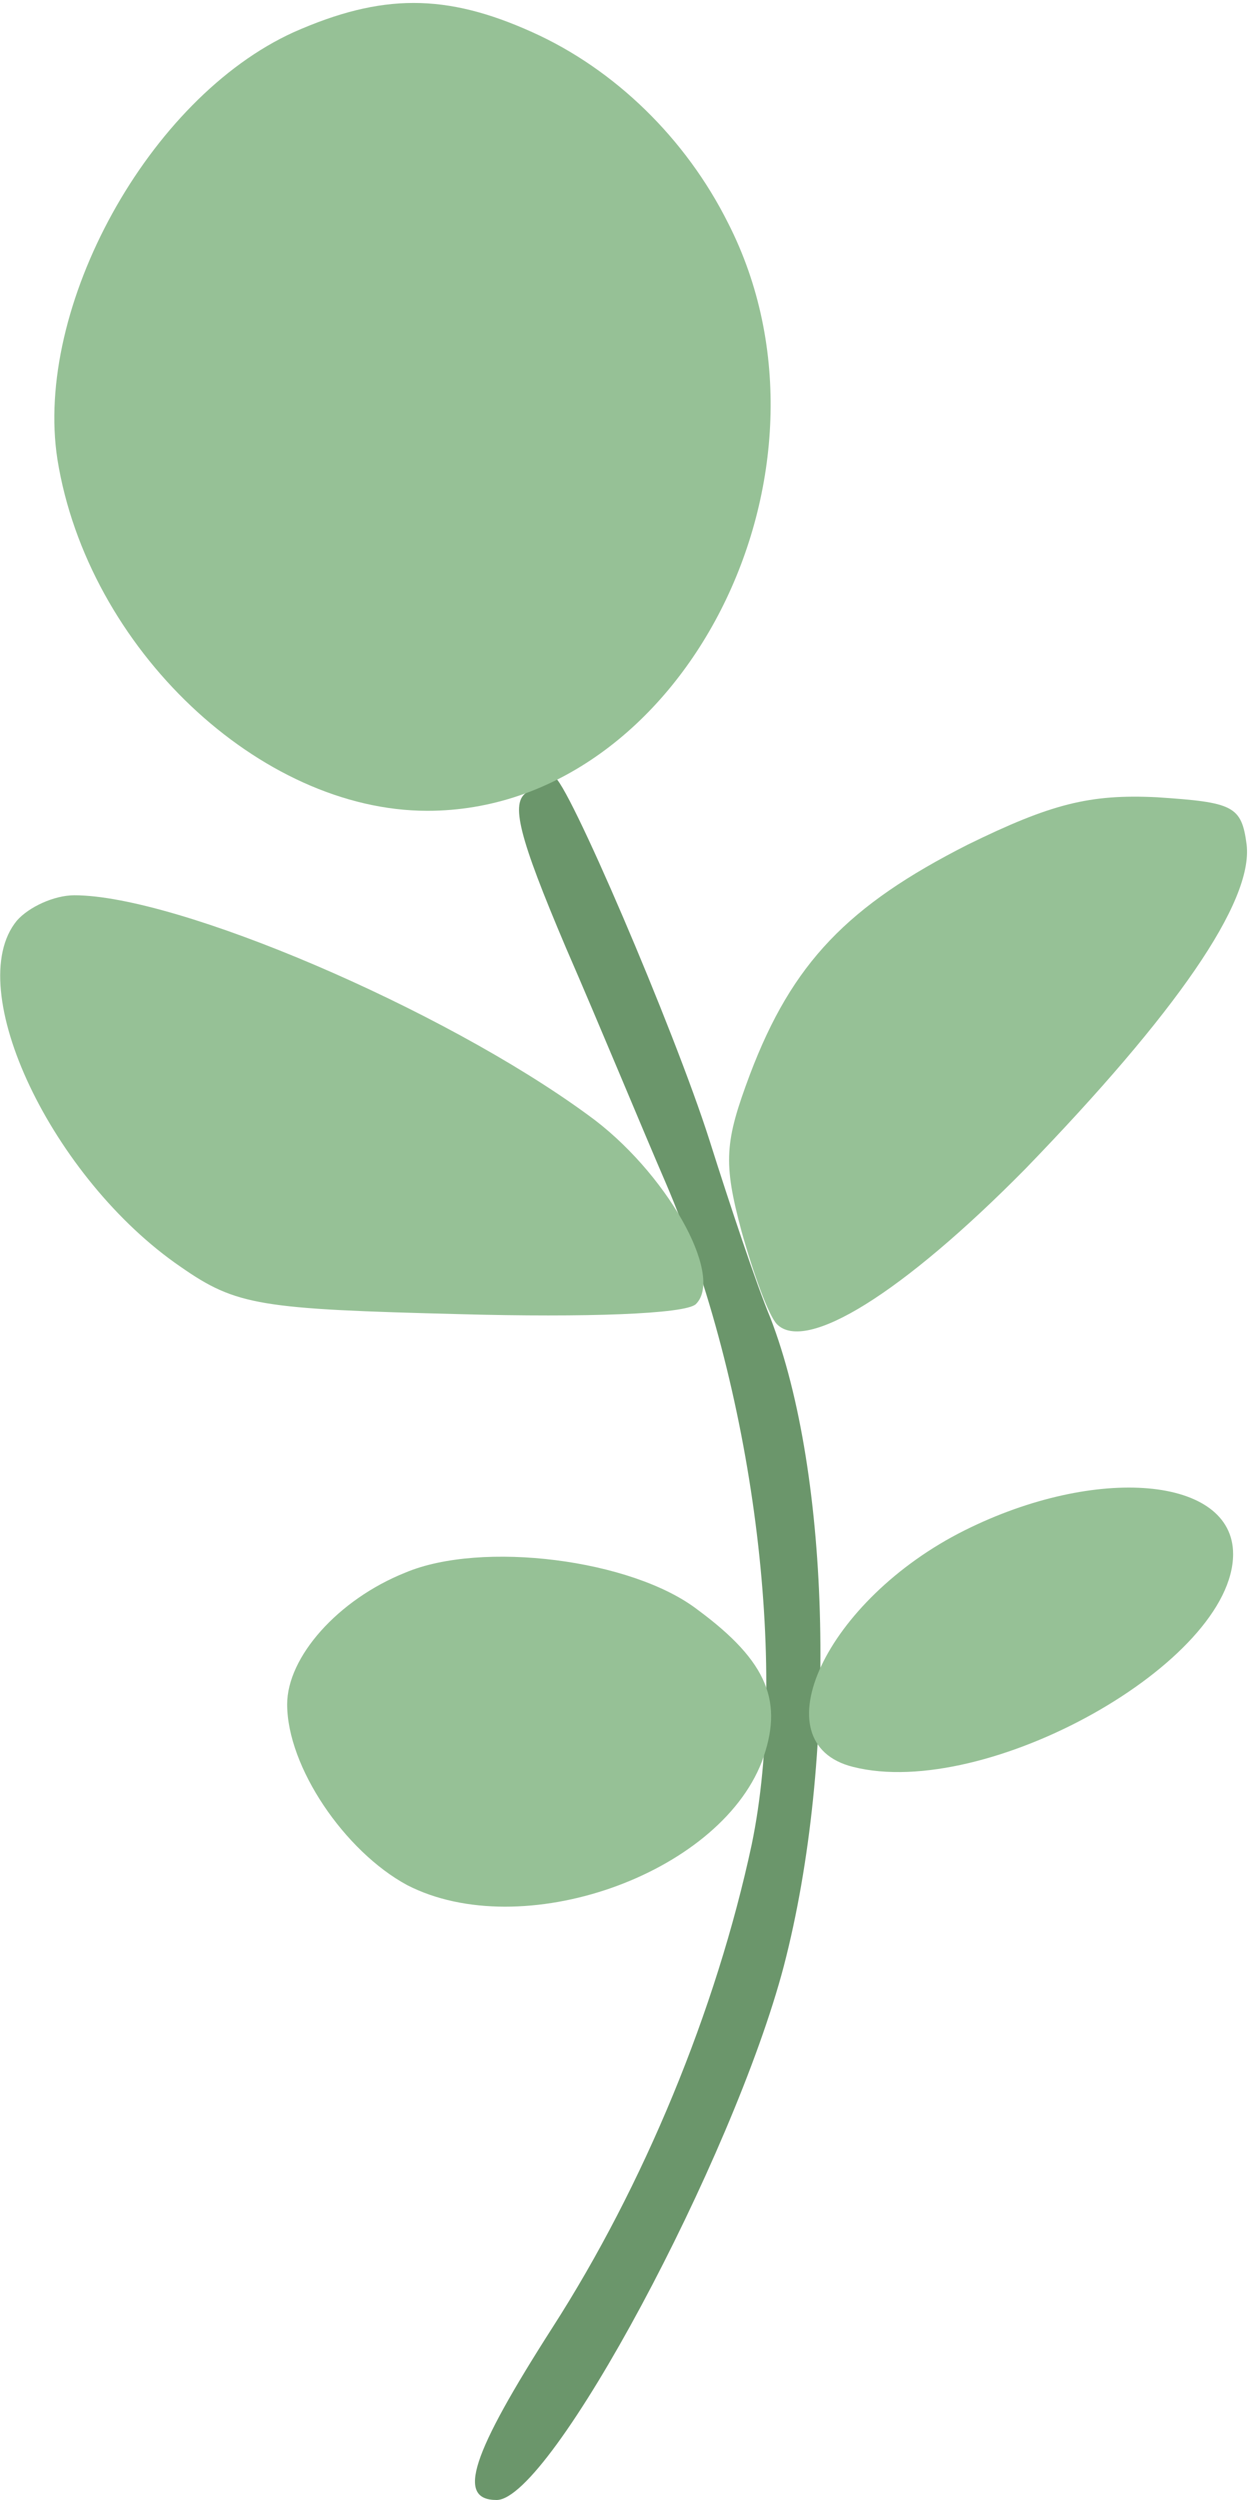 <?xml version="1.0" encoding="UTF-8"?> <svg xmlns="http://www.w3.org/2000/svg" width="74" height="148" viewBox="0 0 74 148" fill="none"><g clip-path="url(#clip0_762_10)"><path d="M31.2 46.9C30.2 47.5 30.7 49.5 33.5 56.1C35.5 60.7 38.1 67 39.4 70C44.6 82.1 46.7 98.6 44.5 109.2C42.4 119 38.1 129.4 32.7 137.8C27.9 145.3 27 148 29.4 148C32.6 148 43.4 127.8 46.4 116.4C49.6 104.1 49.2 87.3 45.6 78C44.8 76.1 43.2 71.3 42 67.5C39.9 60.9 33.5 46 32.8 46C32.6 46 31.9 46.4 31.2 46.9Z" fill="#6B966B"></path><path d="M17.4 1.9C8.8 5.8 2 18.2 3.4 27.2C5.2 38.4 15.4 48 25.3 48C40.4 48 50.6 27.9 43.1 13.2C40.6 8.2 36.4 4.1 31.5 1.9C26.4 -0.4 22.6 -0.4 17.4 1.9Z" fill="#96C196"></path><path d="M57.3 49.998C50.2 53.598 46.9 56.998 44.4 63.598C42.9 67.598 42.8 68.798 43.9 72.898C44.6 75.398 45.5 77.898 46 78.398C47.7 80.098 53.4 76.598 60.7 69.198C69.6 59.998 74.2 53.398 73.8 49.998C73.5 47.698 73 47.498 68.5 47.198C64.5 46.998 62.2 47.598 57.3 49.998Z" fill="#96C196"></path><path d="M1 54.5C-2.3 58.5 3.1 69.8 10.7 75C14 77.3 15.4 77.5 27.3 77.8C34.6 78 40.6 77.8 41.2 77.2C42.9 75.5 39.4 69.3 34.8 66C26.2 59.7 10.5 53 4.4 53C3.2 53 1.7 53.7 1 54.5Z" fill="#96C196"></path><path d="M57.1 90.6C48.9 94.7 44.9 103.2 50.5 104.6C58.4 106.6 73 98.4 73 92C73 87.4 64.9 86.7 57.1 90.6Z" fill="#96C196"></path><path d="M24 93.097C20 94.697 17 98.097 17 100.897C17 104.597 20.4 109.597 24.1 111.597C30.9 115.097 42.5 110.997 45.1 104.297C46.4 100.797 45.5 98.397 41.3 95.297C37.4 92.297 28.5 91.197 24 93.097Z" fill="#96C196"></path></g><defs><clipPath id="clip0_762_10"><rect width="74" height="148" fill="white"></rect></clipPath></defs></svg> 